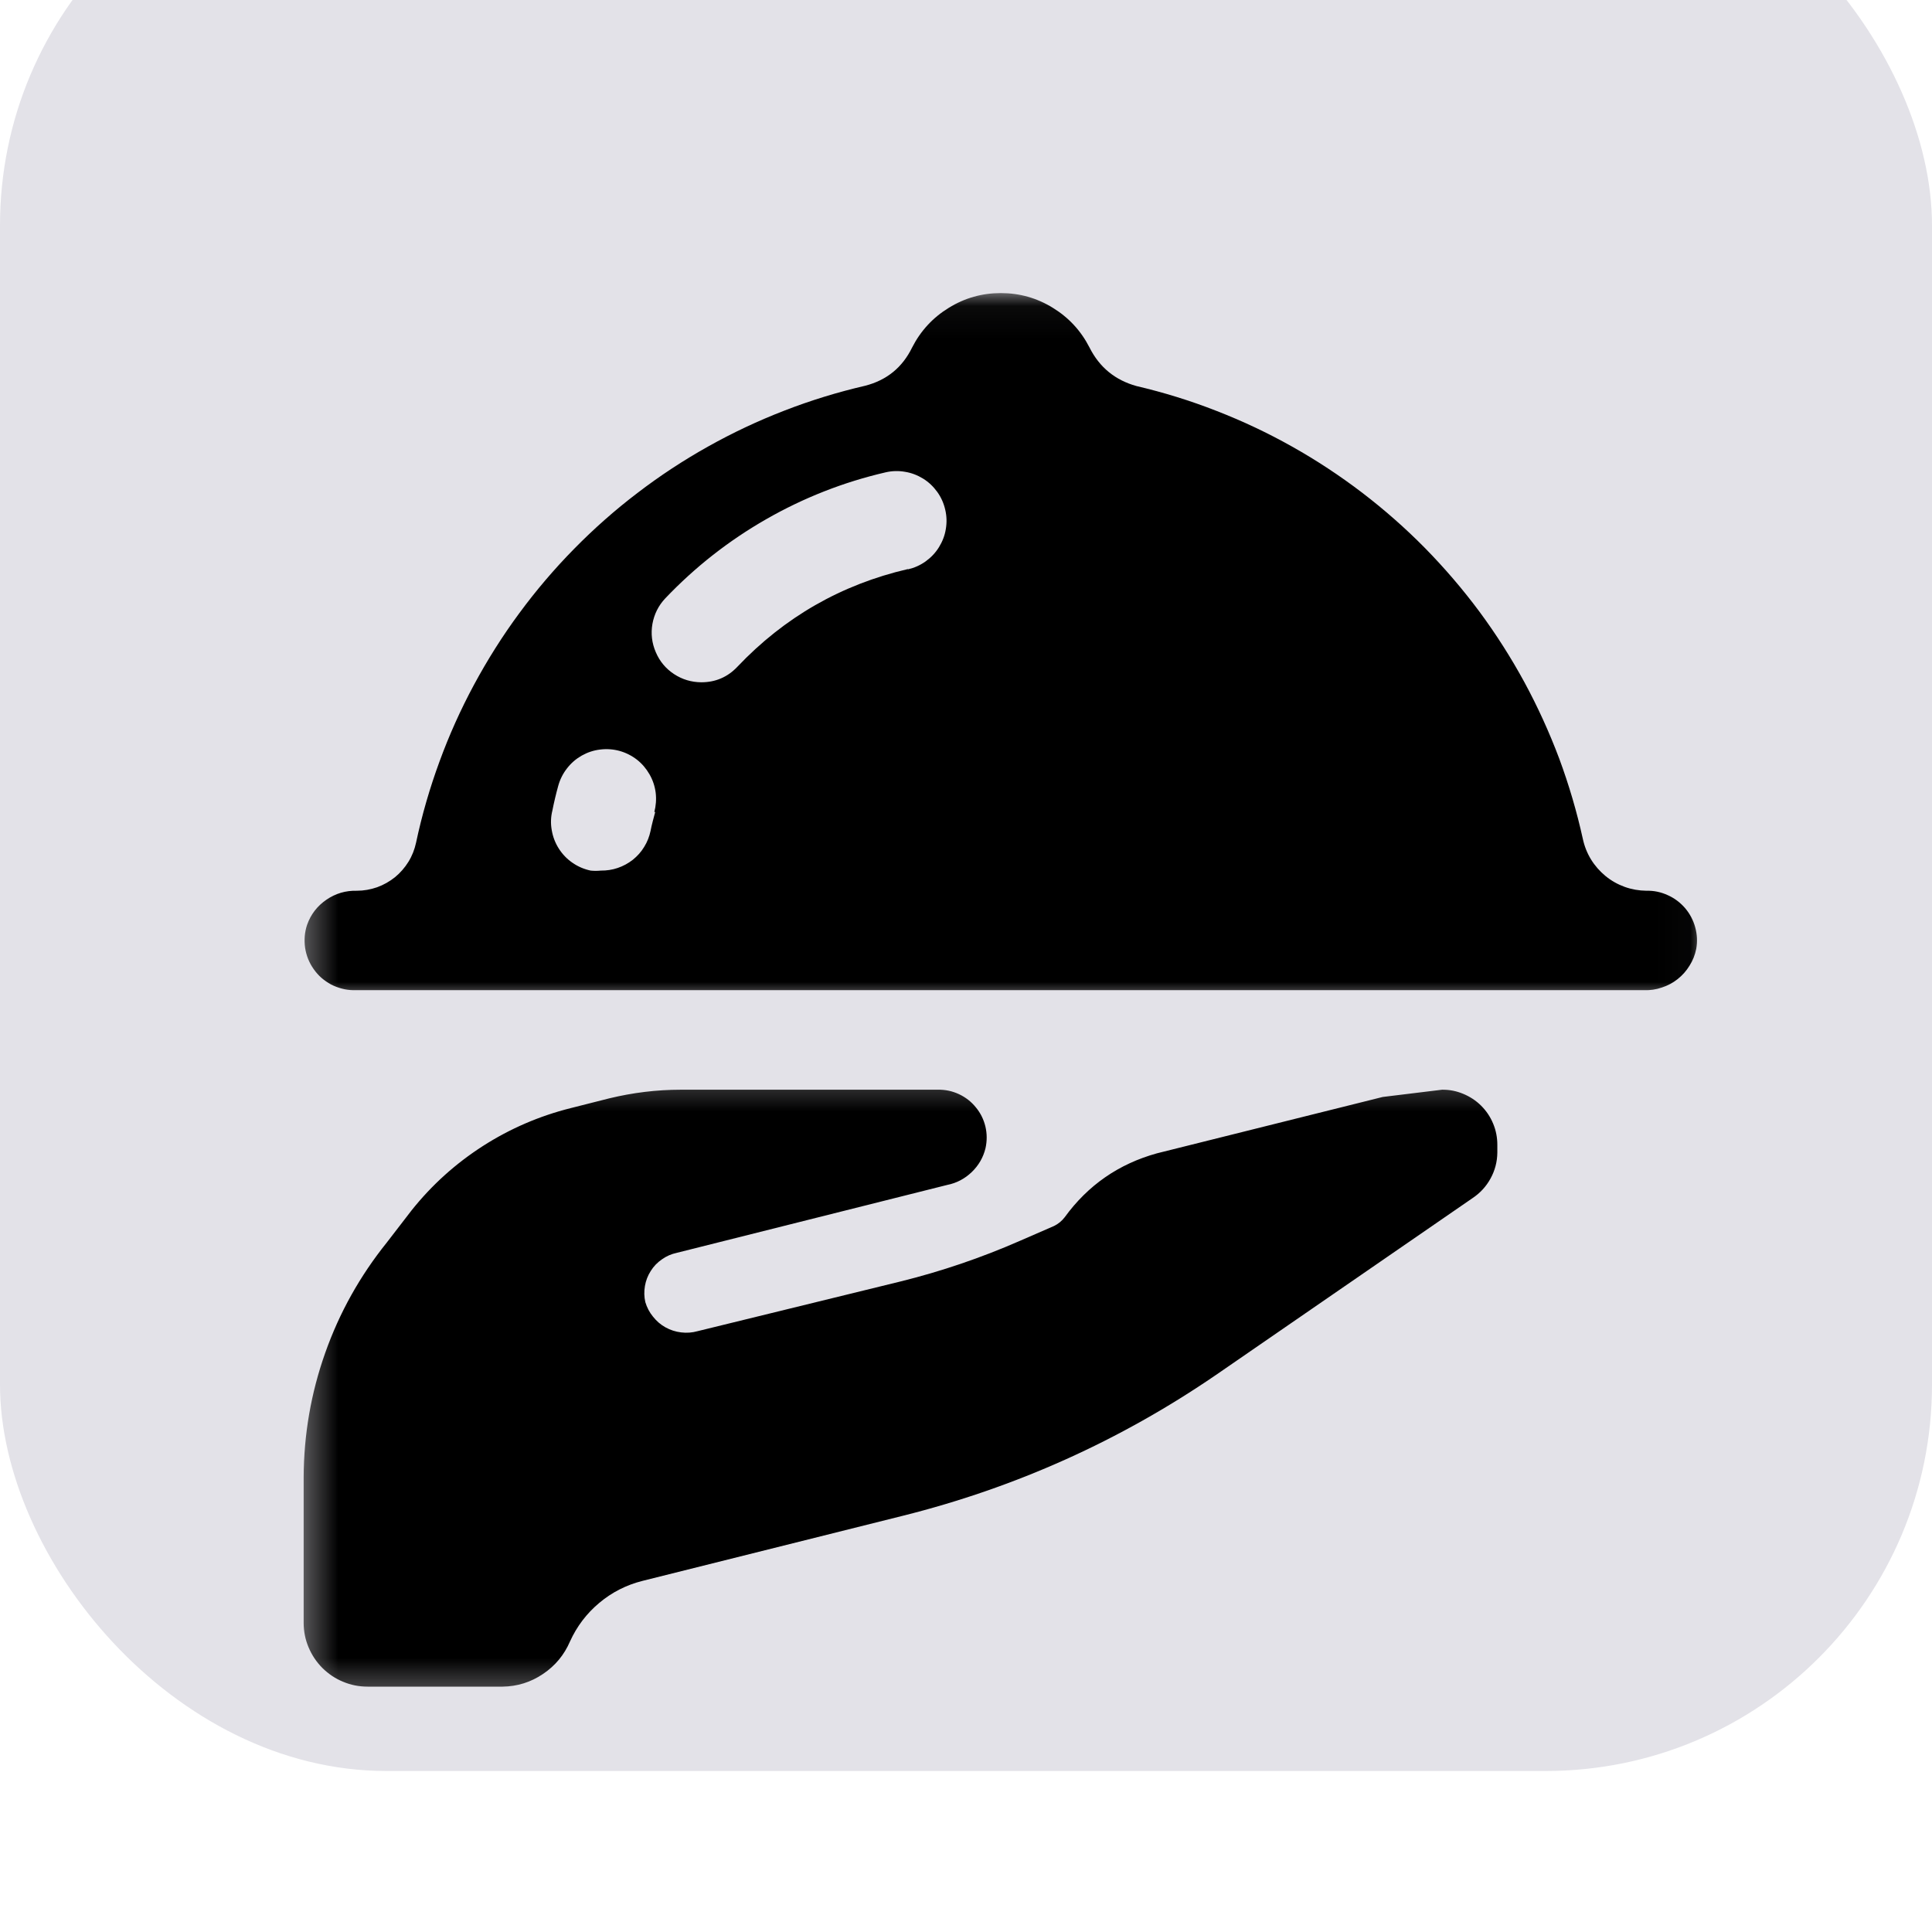 <svg width="60" height="60" viewBox="0 0 60 60" fill="none" xmlns="http://www.w3.org/2000/svg">
<g filter="url(#filter0_i_828_7892)">
<rect width="60" height="60" rx="12" fill="#E3E2E8"/>
</g>
<mask id="mask0_828_7892" style="mask-type:luminance" maskUnits="userSpaceOnUse" x="9" y="33" width="39" height="20">
<path d="M9.354 33.283H47.156V52.675H9.354V33.283Z" fill="white"/>
</mask>
<g mask="url(#mask0_828_7892)">
<path d="M21.014 38.909L29.417 36.799C29.709 36.741 29.962 36.607 30.178 36.4C30.393 36.193 30.536 35.946 30.606 35.657C30.655 35.433 30.655 35.212 30.603 34.987C30.55 34.766 30.451 34.565 30.306 34.39C30.163 34.212 29.985 34.075 29.779 33.979C29.572 33.883 29.353 33.837 29.123 33.842H21.145C20.393 33.842 19.654 33.933 18.922 34.11L17.725 34.413C16.75 34.658 15.838 35.051 14.993 35.593C14.146 36.138 13.409 36.802 12.782 37.589L12.01 38.591C11.18 39.625 10.542 40.764 10.1 42.014C9.657 43.264 9.436 44.552 9.43 45.878V50.396C9.43 50.658 9.479 50.912 9.581 51.154C9.683 51.398 9.826 51.614 10.012 51.801C10.199 51.984 10.411 52.13 10.656 52.229C10.898 52.331 11.151 52.38 11.416 52.38H15.608C16.065 52.374 16.485 52.243 16.863 51.987C17.242 51.733 17.521 51.396 17.702 50.976C17.915 50.507 18.218 50.108 18.611 49.779C19.004 49.449 19.453 49.222 19.948 49.097L28.034 47.075C31.538 46.198 34.78 44.741 37.76 42.702L45.729 37.21C45.965 37.053 46.154 36.849 46.291 36.598C46.428 36.348 46.498 36.08 46.501 35.794V35.555C46.501 35.328 46.46 35.11 46.373 34.9C46.285 34.687 46.163 34.504 46 34.34C45.84 34.18 45.653 34.058 45.444 33.971C45.234 33.883 45.016 33.839 44.785 33.842L42.942 34.067L35.928 35.818C34.742 36.147 33.787 36.808 33.064 37.804C32.974 37.921 32.863 38.011 32.732 38.075L31.666 38.539C30.469 39.063 29.234 39.483 27.967 39.797L21.663 41.341C21.497 41.388 21.326 41.4 21.154 41.379C20.982 41.359 20.819 41.306 20.667 41.222C20.516 41.138 20.388 41.027 20.28 40.89C20.169 40.756 20.091 40.604 20.041 40.438C20.003 40.272 20 40.106 20.029 39.937C20.058 39.771 20.117 39.614 20.21 39.471C20.3 39.325 20.417 39.206 20.557 39.11C20.696 39.011 20.848 38.944 21.014 38.909Z" fill="black"/>
</g>
<mask id="mask1_828_7892" style="mask-type:luminance" maskUnits="userSpaceOnUse" x="9" y="9" width="44" height="23">
<path d="M9.354 9.046H52.976V31.045H9.354V9.046Z" fill="white"/>
</mask>
<g mask="url(#mask1_828_7892)">
<path d="M51.134 27.663C50.901 27.66 50.677 27.622 50.459 27.544C50.24 27.465 50.042 27.354 49.861 27.206C49.684 27.06 49.532 26.888 49.41 26.69C49.291 26.495 49.206 26.282 49.157 26.055C48.97 25.207 48.725 24.374 48.423 23.558C48.117 22.745 47.758 21.956 47.345 21.192C46.928 20.426 46.462 19.695 45.947 18.998C45.428 18.299 44.863 17.641 44.254 17.02C43.646 16.403 42.993 15.829 42.303 15.301C41.612 14.774 40.887 14.296 40.13 13.871C39.373 13.445 38.589 13.075 37.779 12.761C36.969 12.443 36.139 12.187 35.294 11.989C34.63 11.805 34.144 11.406 33.835 10.791C33.57 10.273 33.191 9.862 32.696 9.559C32.201 9.253 31.662 9.102 31.08 9.102C30.5 9.102 29.961 9.253 29.466 9.559C28.971 9.862 28.592 10.273 28.327 10.791C28.024 11.412 27.538 11.808 26.868 11.98C26.014 12.178 25.178 12.434 24.36 12.752C23.544 13.067 22.752 13.44 21.989 13.868C21.223 14.296 20.492 14.777 19.796 15.31C19.099 15.84 18.444 16.42 17.829 17.046C17.215 17.67 16.647 18.337 16.128 19.042C15.607 19.747 15.141 20.487 14.724 21.259C14.308 22.031 13.95 22.827 13.649 23.651C13.347 24.473 13.102 25.315 12.921 26.171C12.875 26.381 12.799 26.579 12.685 26.763C12.572 26.946 12.432 27.106 12.266 27.243C12.097 27.377 11.913 27.482 11.71 27.555C11.506 27.625 11.299 27.663 11.083 27.663C10.737 27.654 10.422 27.747 10.139 27.94C9.854 28.135 9.653 28.394 9.537 28.721C9.499 28.834 9.475 28.953 9.464 29.073C9.455 29.192 9.458 29.315 9.475 29.434C9.493 29.554 9.525 29.67 9.569 29.781C9.615 29.895 9.673 30 9.743 30.099C9.813 30.198 9.892 30.288 9.982 30.367C10.075 30.448 10.175 30.515 10.279 30.573C10.387 30.629 10.501 30.672 10.617 30.702C10.734 30.734 10.853 30.748 10.973 30.751H51.056C51.245 30.757 51.431 30.731 51.609 30.669C51.79 30.611 51.953 30.524 52.101 30.407C52.25 30.288 52.372 30.151 52.471 29.988C52.573 29.828 52.64 29.656 52.678 29.469C52.719 29.242 52.707 29.018 52.646 28.796C52.585 28.575 52.48 28.377 52.332 28.202C52.18 28.027 52.002 27.893 51.793 27.8C51.583 27.704 51.364 27.657 51.134 27.663ZM20.349 25.213C20.297 25.414 20.241 25.606 20.203 25.807C20.165 25.985 20.101 26.148 20.005 26.302C19.912 26.457 19.793 26.588 19.653 26.701C19.51 26.812 19.356 26.897 19.184 26.955C19.015 27.013 18.837 27.039 18.66 27.037C18.552 27.048 18.447 27.048 18.342 27.037C18.138 26.993 17.952 26.914 17.78 26.795C17.608 26.678 17.468 26.53 17.355 26.355C17.244 26.18 17.171 25.991 17.136 25.787C17.098 25.58 17.104 25.376 17.154 25.175C17.206 24.913 17.267 24.656 17.337 24.403C17.392 24.205 17.483 24.024 17.608 23.864C17.733 23.701 17.885 23.57 18.062 23.468C18.243 23.366 18.432 23.302 18.636 23.278C18.84 23.252 19.041 23.267 19.236 23.319C19.434 23.374 19.615 23.465 19.778 23.59C19.938 23.715 20.069 23.87 20.171 24.047C20.273 24.225 20.337 24.415 20.363 24.618C20.387 24.822 20.372 25.023 20.32 25.221L20.349 25.213ZM28.196 17.673C26.125 18.154 24.36 19.167 22.898 20.709C22.595 21.029 22.219 21.189 21.779 21.189C21.47 21.186 21.188 21.102 20.931 20.933C20.675 20.764 20.486 20.537 20.366 20.254C20.244 19.971 20.209 19.677 20.262 19.374C20.317 19.074 20.448 18.809 20.658 18.585C21.584 17.612 22.627 16.793 23.792 16.126C24.957 15.459 26.195 14.972 27.503 14.669C27.701 14.623 27.902 14.617 28.103 14.652C28.307 14.684 28.493 14.757 28.668 14.864C28.843 14.972 28.988 15.112 29.108 15.278C29.227 15.444 29.309 15.628 29.355 15.829C29.402 16.027 29.408 16.228 29.373 16.432C29.341 16.633 29.268 16.819 29.16 16.994C29.052 17.169 28.913 17.314 28.747 17.434C28.581 17.553 28.397 17.635 28.196 17.682V17.673Z" fill="black"/>
</g>
<defs>
<filter id="filter0_i_828_7892" x="0" y="-5" width="60" height="65" filterUnits="userSpaceOnUse" color-interpolation-filters="sRGB">
<feFlood flood-opacity="0" result="BackgroundImageFix"/>
<feBlend mode="normal" in="SourceGraphic" in2="BackgroundImageFix" result="shape"/>
<feColorMatrix in="SourceAlpha" type="matrix" values="0 0 0 0 0 0 0 0 0 0 0 0 0 0 0 0 0 0 127 0" result="hardAlpha"/>
<feOffset dy="-5"/>
<feGaussianBlur stdDeviation="2.6"/>
<feComposite in2="hardAlpha" operator="arithmetic" k2="-1" k3="1"/>
<feColorMatrix type="matrix" values="0 0 0 0 0 0 0 0 0 0 0 0 0 0 0 0 0 0 0.14 0"/>
<feBlend mode="normal" in2="shape" result="effect1_innerShadow_828_7892"/>
</filter>
</defs>
</svg>
